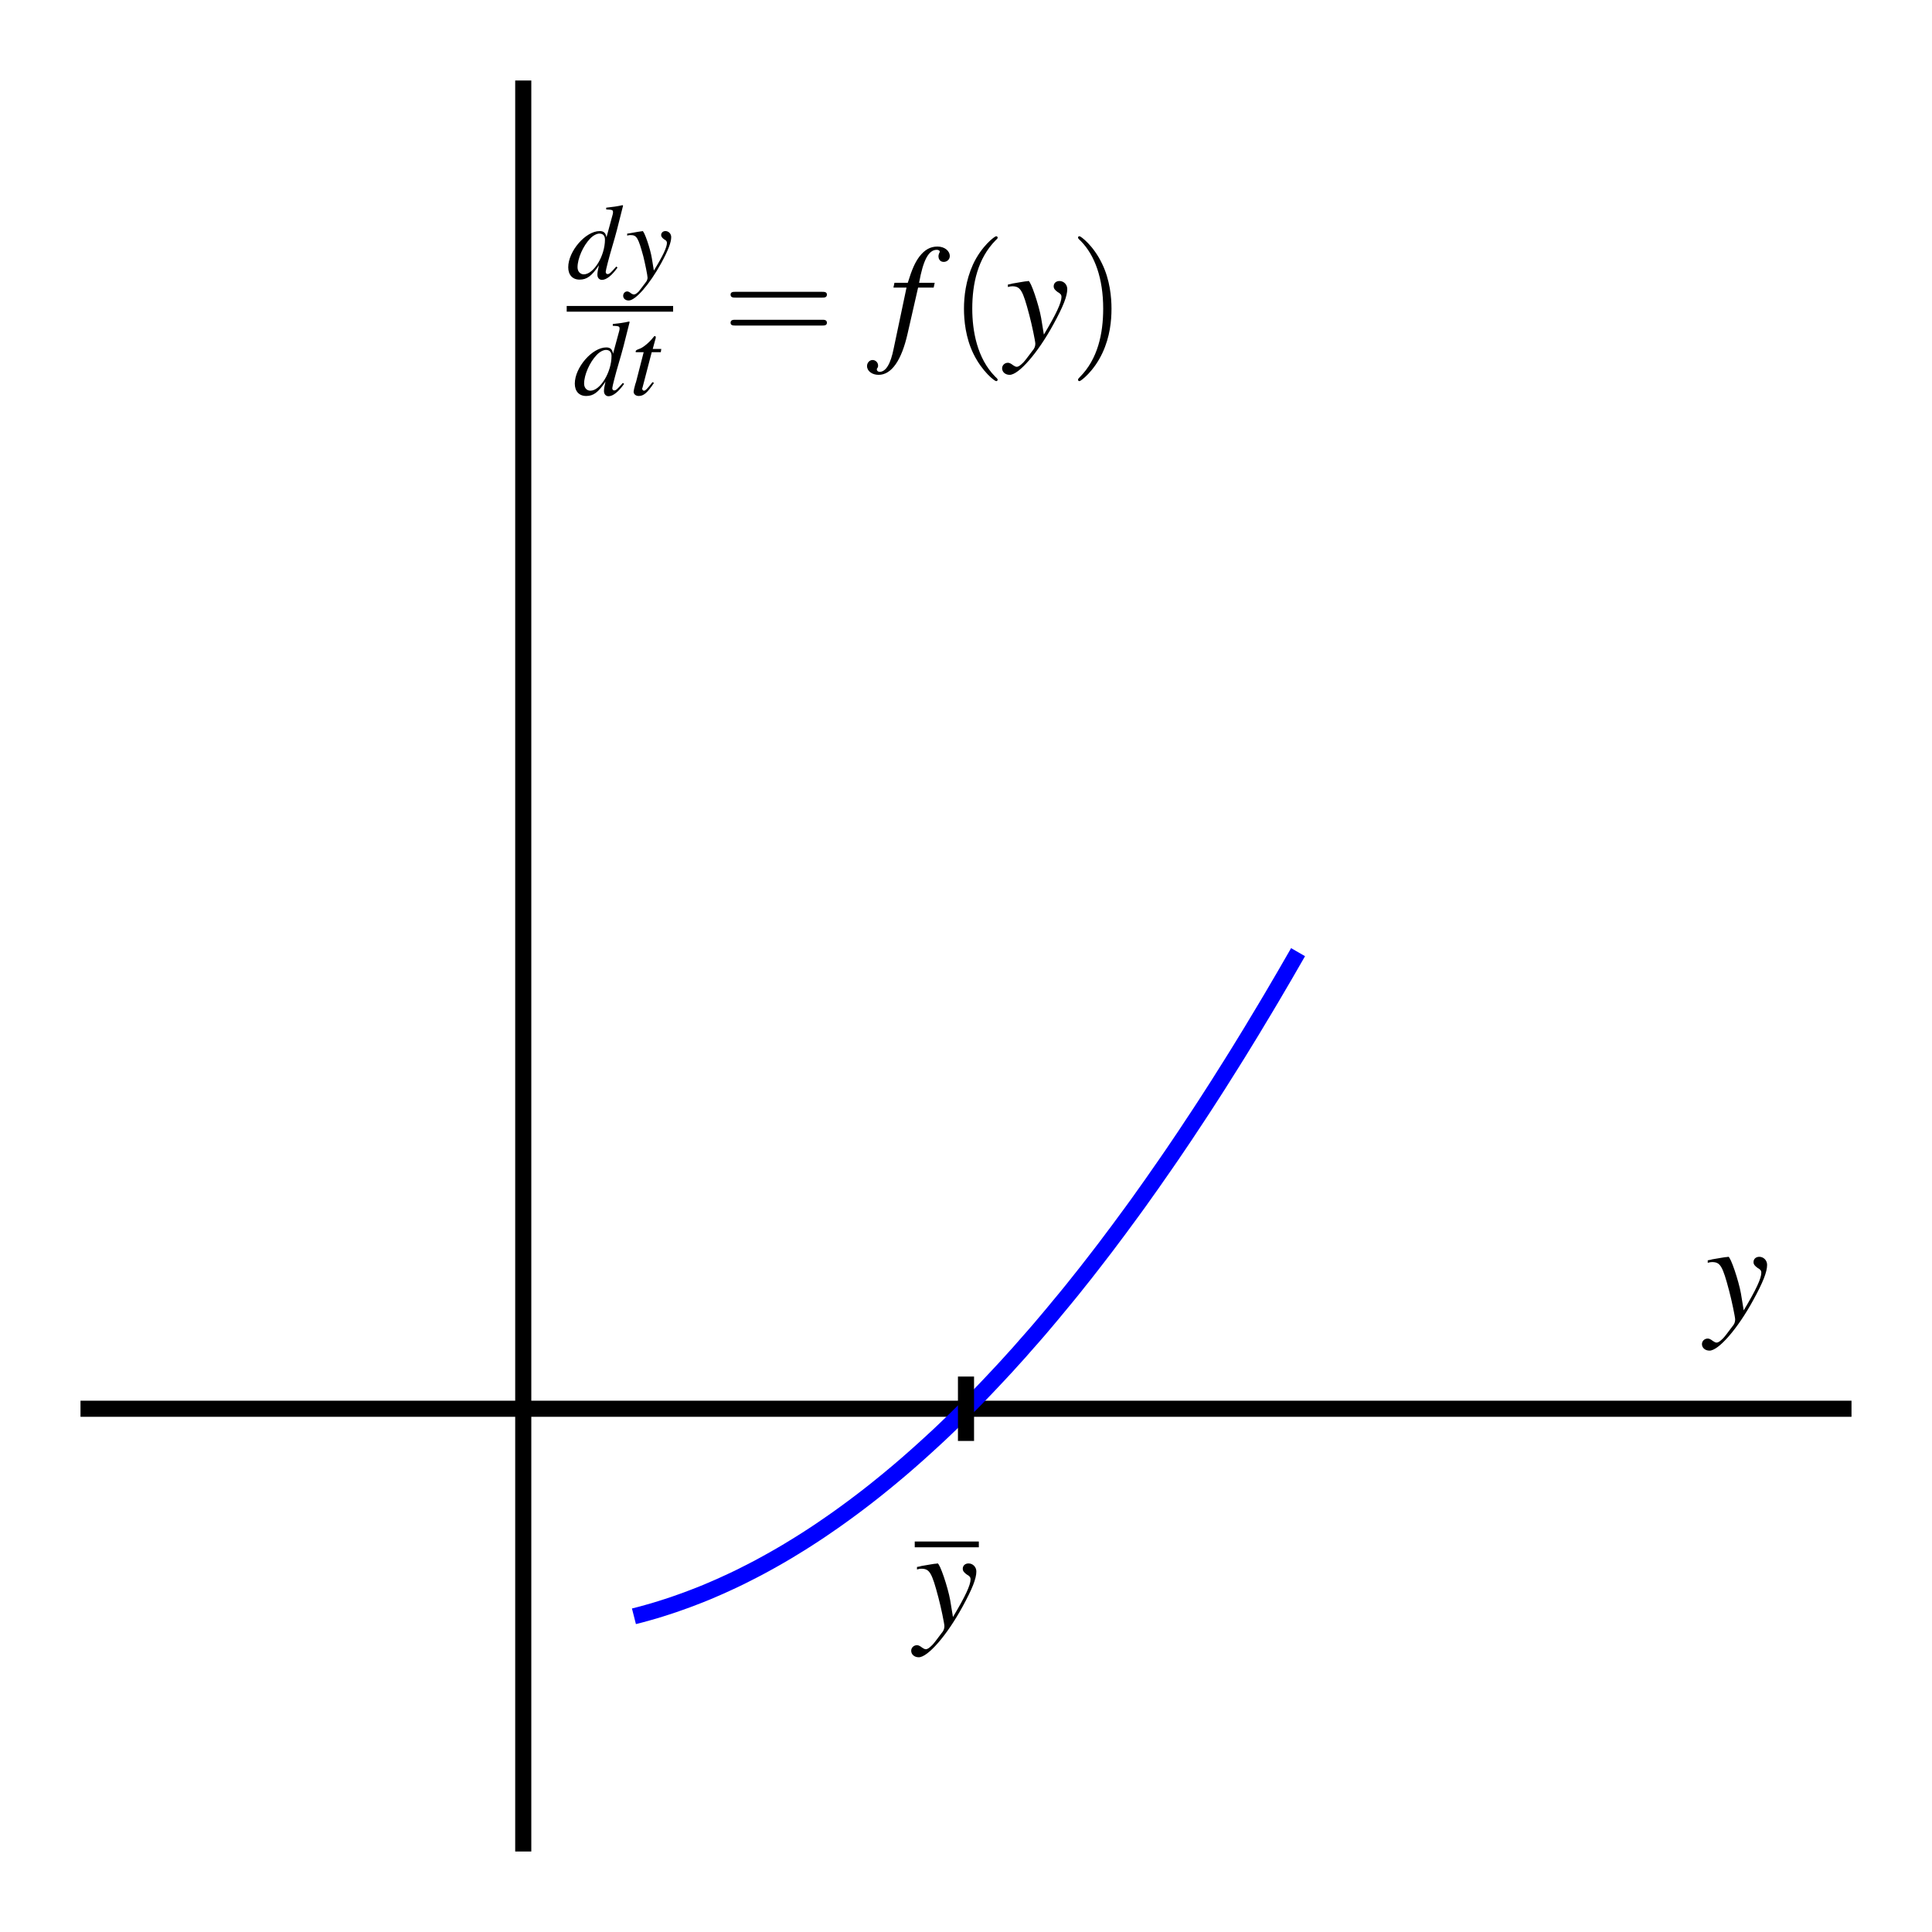 <?xml version="1.0" encoding="UTF-8"?>
<svg xmlns="http://www.w3.org/2000/svg" xmlns:xlink="http://www.w3.org/1999/xlink" width="120pt" height="120pt" viewBox="0 0 120 120" version="1.1">
<defs>
<g>
<symbol overflow="visible" id="glyph0-0">
<path style="stroke:none;" d=""/>
</symbol>
<symbol overflow="visible" id="glyph0-1">
<path style="stroke:none;" d="M 0.141 -3.594 C 0.25 -3.625 0.312 -3.641 0.406 -3.641 C 0.922 -3.641 1.062 -3.406 1.469 -1.859 C 1.625 -1.281 1.844 -0.219 1.844 -0.078 C 1.844 0.078 1.797 0.219 1.656 0.375 C 1.375 0.75 1.203 0.984 1.094 1.094 C 0.906 1.281 0.797 1.359 0.688 1.359 C 0.625 1.359 0.562 1.328 0.469 1.266 C 0.328 1.156 0.234 1.109 0.141 1.109 C -0.062 1.109 -0.219 1.266 -0.219 1.453 C -0.219 1.688 -0.016 1.859 0.25 1.859 C 0.812 1.859 2 0.5 2.969 -1.281 C 3.578 -2.391 3.828 -3.031 3.828 -3.469 C 3.828 -3.75 3.609 -3.969 3.344 -3.969 C 3.125 -3.969 2.984 -3.828 2.984 -3.641 C 2.984 -3.5 3.062 -3.406 3.234 -3.281 C 3.406 -3.188 3.469 -3.109 3.469 -2.984 C 3.469 -2.625 3.141 -1.922 2.375 -0.641 L 2.203 -1.688 C 2.062 -2.484 1.562 -3.969 1.422 -3.969 L 1.391 -3.969 C 1.375 -3.953 1.344 -3.953 1.312 -3.953 C 1.219 -3.953 0.906 -3.891 0.422 -3.812 C 0.375 -3.797 0.266 -3.766 0.141 -3.75 Z M 0.141 -3.594 "/>
</symbol>
<symbol overflow="visible" id="glyph0-2">
<path style="stroke:none;" d="M 0.312 -3.562 L 1.125 -3.562 L 0.328 0.219 C 0.141 1.172 -0.156 1.672 -0.547 1.672 C -0.641 1.672 -0.719 1.609 -0.719 1.531 C -0.719 1.5 -0.719 1.469 -0.688 1.438 C -0.641 1.375 -0.641 1.344 -0.641 1.281 C -0.641 1.094 -0.797 0.938 -0.984 0.938 C -1.172 0.938 -1.328 1.109 -1.328 1.312 C -1.328 1.625 -1.016 1.859 -0.609 1.859 C 0.188 1.859 0.812 0.969 1.188 -0.688 L 1.844 -3.562 L 2.812 -3.562 L 2.875 -3.859 L 1.906 -3.859 C 2.156 -5.266 2.5 -5.906 3 -5.906 C 3.109 -5.906 3.188 -5.859 3.188 -5.797 C 3.188 -5.766 3.188 -5.75 3.156 -5.703 C 3.125 -5.625 3.109 -5.578 3.109 -5.516 C 3.109 -5.297 3.234 -5.156 3.438 -5.156 C 3.641 -5.156 3.812 -5.312 3.812 -5.516 C 3.812 -5.844 3.484 -6.109 3.047 -6.109 C 2.594 -6.109 2.25 -5.906 1.922 -5.484 C 1.656 -5.125 1.469 -4.719 1.203 -3.859 L 0.375 -3.859 Z M 0.312 -3.562 "/>
</symbol>
<symbol overflow="visible" id="glyph1-0">
<path style="stroke:none;" d=""/>
</symbol>
<symbol overflow="visible" id="glyph1-1">
<path style="stroke:none;" d="M 3.078 -0.734 C 2.719 -0.328 2.656 -0.266 2.531 -0.266 C 2.469 -0.266 2.422 -0.328 2.422 -0.406 C 2.422 -0.5 2.625 -1.297 2.844 -2.031 C 3.031 -2.656 3.172 -3.188 3.5 -4.516 L 3.469 -4.547 C 3.125 -4.469 2.875 -4.438 2.453 -4.391 L 2.453 -4.281 C 2.828 -4.266 2.875 -4.25 2.875 -4.109 C 2.875 -4.016 2.859 -3.984 2.766 -3.641 L 2.469 -2.547 C 2.422 -2.828 2.297 -2.938 2.047 -2.938 C 1.172 -2.938 0.094 -1.688 0.094 -0.688 C 0.094 -0.219 0.359 0.078 0.797 0.078 C 1.25 0.078 1.547 -0.141 2 -0.812 C 1.922 -0.469 1.906 -0.359 1.906 -0.219 C 1.906 -0.031 2.031 0.094 2.188 0.094 C 2.469 0.094 2.812 -0.188 3.156 -0.672 Z M 2.062 -2.781 C 2.266 -2.766 2.375 -2.641 2.375 -2.406 C 2.375 -1.391 1.672 -0.25 1.062 -0.25 C 0.844 -0.25 0.672 -0.422 0.672 -0.688 C 0.672 -1.234 1.016 -2.016 1.453 -2.469 C 1.641 -2.672 1.891 -2.797 2.062 -2.781 Z M 2.062 -2.781 "/>
</symbol>
<symbol overflow="visible" id="glyph1-2">
<path style="stroke:none;" d="M 0.094 -2.656 C 0.188 -2.688 0.234 -2.688 0.312 -2.688 C 0.688 -2.688 0.781 -2.516 1.094 -1.375 C 1.203 -0.938 1.359 -0.172 1.359 -0.047 C 1.359 0.047 1.328 0.156 1.219 0.281 C 1.016 0.547 0.891 0.719 0.812 0.812 C 0.672 0.953 0.594 1 0.5 1 C 0.469 1 0.422 0.984 0.344 0.938 C 0.25 0.859 0.172 0.812 0.094 0.812 C -0.047 0.812 -0.156 0.938 -0.156 1.078 C -0.156 1.25 -0.016 1.375 0.188 1.375 C 0.609 1.375 1.484 0.375 2.203 -0.938 C 2.656 -1.766 2.828 -2.25 2.828 -2.562 C 2.828 -2.766 2.672 -2.938 2.469 -2.938 C 2.312 -2.938 2.203 -2.828 2.203 -2.688 C 2.203 -2.594 2.266 -2.516 2.391 -2.422 C 2.516 -2.359 2.562 -2.297 2.562 -2.203 C 2.562 -1.938 2.328 -1.422 1.75 -0.484 L 1.625 -1.25 C 1.531 -1.844 1.156 -2.938 1.047 -2.938 L 1.031 -2.938 C 1.016 -2.922 0.984 -2.922 0.969 -2.922 C 0.906 -2.922 0.672 -2.875 0.312 -2.812 C 0.281 -2.812 0.188 -2.781 0.094 -2.781 Z M 0.094 -2.656 "/>
</symbol>
<symbol overflow="visible" id="glyph1-3">
<path style="stroke:none;" d="M 1.969 -2.844 L 1.438 -2.844 L 1.625 -3.531 C 1.625 -3.547 1.625 -3.562 1.625 -3.562 C 1.625 -3.609 1.609 -3.641 1.578 -3.641 C 1.531 -3.641 1.516 -3.625 1.484 -3.578 C 1.219 -3.234 0.812 -2.906 0.594 -2.844 C 0.422 -2.781 0.375 -2.75 0.375 -2.672 C 0.375 -2.672 0.375 -2.656 0.391 -2.641 L 0.875 -2.641 L 0.406 -0.812 C 0.391 -0.75 0.375 -0.719 0.359 -0.672 C 0.297 -0.469 0.25 -0.234 0.25 -0.188 C 0.25 -0.031 0.391 0.078 0.562 0.078 C 0.875 0.078 1.094 -0.109 1.516 -0.734 L 1.422 -0.781 C 1.094 -0.359 0.984 -0.25 0.891 -0.25 C 0.828 -0.25 0.781 -0.312 0.781 -0.391 C 0.781 -0.391 0.781 -0.406 0.797 -0.422 L 1.375 -2.641 L 1.938 -2.641 Z M 1.969 -2.844 "/>
</symbol>
<symbol overflow="visible" id="glyph2-0">
<path style="stroke:none;" d=""/>
</symbol>
<symbol overflow="visible" id="glyph2-1">
<path style="stroke:none;" d="M 6.188 -2.938 C 6.312 -2.938 6.484 -2.938 6.484 -3.125 C 6.484 -3.297 6.312 -3.297 6.188 -3.297 L 0.797 -3.297 C 0.672 -3.297 0.5 -3.297 0.5 -3.125 C 0.5 -2.938 0.672 -2.938 0.812 -2.938 Z M 6.188 -1.203 C 6.312 -1.203 6.484 -1.203 6.484 -1.375 C 6.484 -1.562 6.312 -1.562 6.188 -1.562 L 0.812 -1.562 C 0.672 -1.562 0.5 -1.562 0.5 -1.375 C 0.5 -1.203 0.672 -1.203 0.797 -1.203 Z M 6.188 -1.203 "/>
</symbol>
<symbol overflow="visible" id="glyph2-2">
<path style="stroke:none;" d="M 2.984 2.156 C 2.984 2.141 2.984 2.109 2.828 1.969 C 1.703 0.828 1.406 -0.875 1.406 -2.25 C 1.406 -3.812 1.75 -5.375 2.859 -6.5 C 2.984 -6.609 2.984 -6.641 2.984 -6.656 C 2.984 -6.719 2.938 -6.75 2.891 -6.75 C 2.797 -6.75 1.984 -6.141 1.453 -5 C 1 -4 0.891 -3 0.891 -2.25 C 0.891 -1.547 0.984 -0.453 1.484 0.562 C 2.031 1.672 2.797 2.25 2.891 2.25 C 2.938 2.25 2.984 2.219 2.984 2.156 Z M 2.984 2.156 "/>
</symbol>
<symbol overflow="visible" id="glyph2-3">
<path style="stroke:none;" d="M 2.594 -2.25 C 2.594 -2.953 2.5 -4.047 2 -5.062 C 1.469 -6.172 0.688 -6.75 0.609 -6.75 C 0.547 -6.75 0.516 -6.719 0.516 -6.656 C 0.516 -6.641 0.516 -6.609 0.688 -6.453 C 1.562 -5.562 2.078 -4.125 2.078 -2.25 C 2.078 -0.719 1.75 0.875 0.625 2 C 0.516 2.109 0.516 2.141 0.516 2.156 C 0.516 2.219 0.547 2.25 0.609 2.25 C 0.688 2.25 1.5 1.641 2.031 0.5 C 2.5 -0.5 2.594 -1.5 2.594 -2.25 Z M 2.594 -2.25 "/>
</symbol>
</g>
</defs>
<g id="surface1">
<path style="fill:none;stroke-width:10;stroke-linecap:butt;stroke-linejoin:miter;stroke:rgb(0%,0%,0%);stroke-opacity:1;stroke-miterlimit:10;" d="M 50 325 L 1150 325 M 325 50 L 325 1150 " transform="matrix(0.1,0,0,-0.1,0,120)"/>
<path style="fill:none;stroke-width:10;stroke-linecap:butt;stroke-linejoin:miter;stroke:rgb(0%,0%,100%);stroke-opacity:1;stroke-miterlimit:10;" d="M 393.75 196.094 L 397.891 197.148 L 401.992 198.281 L 406.133 199.453 L 410.234 200.703 L 414.375 202.031 L 418.516 203.398 L 422.617 204.844 L 426.758 206.328 L 430.859 207.891 L 435 209.492 L 439.141 211.172 L 443.242 212.93 L 447.383 214.727 L 451.484 216.602 L 455.625 218.516 L 459.766 220.508 L 463.867 222.578 L 468.008 224.688 L 472.109 226.836 L 476.25 229.102 L 480.391 231.406 L 484.492 233.75 L 488.633 236.172 L 492.734 238.672 L 496.875 241.211 L 501.016 243.828 L 505.117 246.484 L 509.258 249.219 L 513.359 252.031 L 517.5 254.883 L 521.641 257.812 L 525.742 260.781 L 529.883 263.828 L 533.984 266.914 L 538.125 270.078 L 542.266 273.32 L 546.367 276.602 L 550.508 279.961 L 554.609 283.359 L 558.75 286.836 L 562.891 290.391 L 566.992 293.984 L 571.133 297.656 L 575.234 301.367 L 579.375 305.156 L 583.516 308.984 L 587.617 312.891 L 591.758 316.875 L 595.859 320.898 L 600 325 L 604.141 329.141 L 608.242 333.359 L 612.383 337.656 L 616.484 341.992 L 620.625 346.406 L 624.766 350.859 L 628.867 355.391 L 633.008 359.961 L 637.109 364.648 L 641.25 369.336 L 645.391 374.102 L 649.492 378.945 L 653.633 383.867 L 657.734 388.828 L 661.875 393.828 L 666.016 398.906 L 670.117 404.062 L 674.258 409.258 L 678.359 414.531 L 682.5 419.883 L 686.641 425.273 L 690.742 430.742 L 694.883 436.25 L 698.984 441.836 L 703.125 447.461 L 707.266 453.164 L 711.367 458.945 L 715.508 464.766 L 719.609 470.664 L 723.75 476.602 L 727.891 482.617 L 731.992 488.672 L 736.133 494.805 L 740.234 501.016 L 744.375 507.266 L 748.516 513.594 L 752.617 519.961 L 756.758 526.406 L 760.859 532.93 L 765 539.492 L 769.141 546.133 L 773.242 552.812 L 777.383 559.57 L 781.484 566.406 L 785.625 573.281 L 789.766 580.234 L 793.867 587.227 L 798.008 594.297 L 802.109 601.406 L 806.25 608.594 " transform="matrix(0.1,0,0,-0.1,0,120)"/>
<path style="fill:none;stroke-width:10;stroke-linecap:butt;stroke-linejoin:miter;stroke:rgb(0%,0%,0%);stroke-opacity:1;stroke-miterlimit:10;" d="M 600 305 L 600 345 " transform="matrix(0.1,0,0,-0.1,0,120)"/>
<path style=" stroke:none;fill-rule:nonzero;fill:rgb(0%,0%,0%);fill-opacity:1;" d="M 56.816 96.105 L 60.797 96.105 L 60.797 95.746 L 56.816 95.746 Z M 56.816 96.105 "/>
<g style="fill:rgb(0%,0%,0%);fill-opacity:1;">
  <use xlink:href="#glyph0-1" x="56.815" y="101.077"/>
</g>
<g style="fill:rgb(0%,0%,0%);fill-opacity:1;">
  <use xlink:href="#glyph0-1" x="105.93" y="82.031"/>
</g>
<g style="fill:rgb(0%,0%,0%);fill-opacity:1;">
  <use xlink:href="#glyph1-1" x="35.2" y="17.29"/>
</g>
<g style="fill:rgb(0%,0%,0%);fill-opacity:1;">
  <use xlink:href="#glyph1-2" x="38.862" y="17.29"/>
</g>
<path style=" stroke:none;fill-rule:nonzero;fill:rgb(0%,0%,0%);fill-opacity:1;" d="M 35.199 19.359 L 41.809 19.359 L 41.809 19.004 L 35.199 19.004 Z M 35.199 19.359 "/>
<g style="fill:rgb(0%,0%,0%);fill-opacity:1;">
  <use xlink:href="#glyph1-1" x="35.608" y="24.517"/>
</g>
<g style="fill:rgb(0%,0%,0%);fill-opacity:1;">
  <use xlink:href="#glyph1-3" x="39.105" y="24.517"/>
</g>
<g style="fill:rgb(0%,0%,0%);fill-opacity:1;">
  <use xlink:href="#glyph2-1" x="44.877" y="21.423"/>
</g>
<g style="fill:rgb(0%,0%,0%);fill-opacity:1;">
  <use xlink:href="#glyph0-2" x="55.181" y="21.423"/>
</g>
<g style="fill:rgb(0%,0%,0%);fill-opacity:1;">
  <use xlink:href="#glyph2-2" x="58.983" y="21.423"/>
</g>
<g style="fill:rgb(0%,0%,0%);fill-opacity:1;">
  <use xlink:href="#glyph0-1" x="62.462" y="21.423"/>
</g>
<g style="fill:rgb(0%,0%,0%);fill-opacity:1;">
  <use xlink:href="#glyph2-3" x="66.443" y="21.423"/>
</g>
</g>
</svg>
